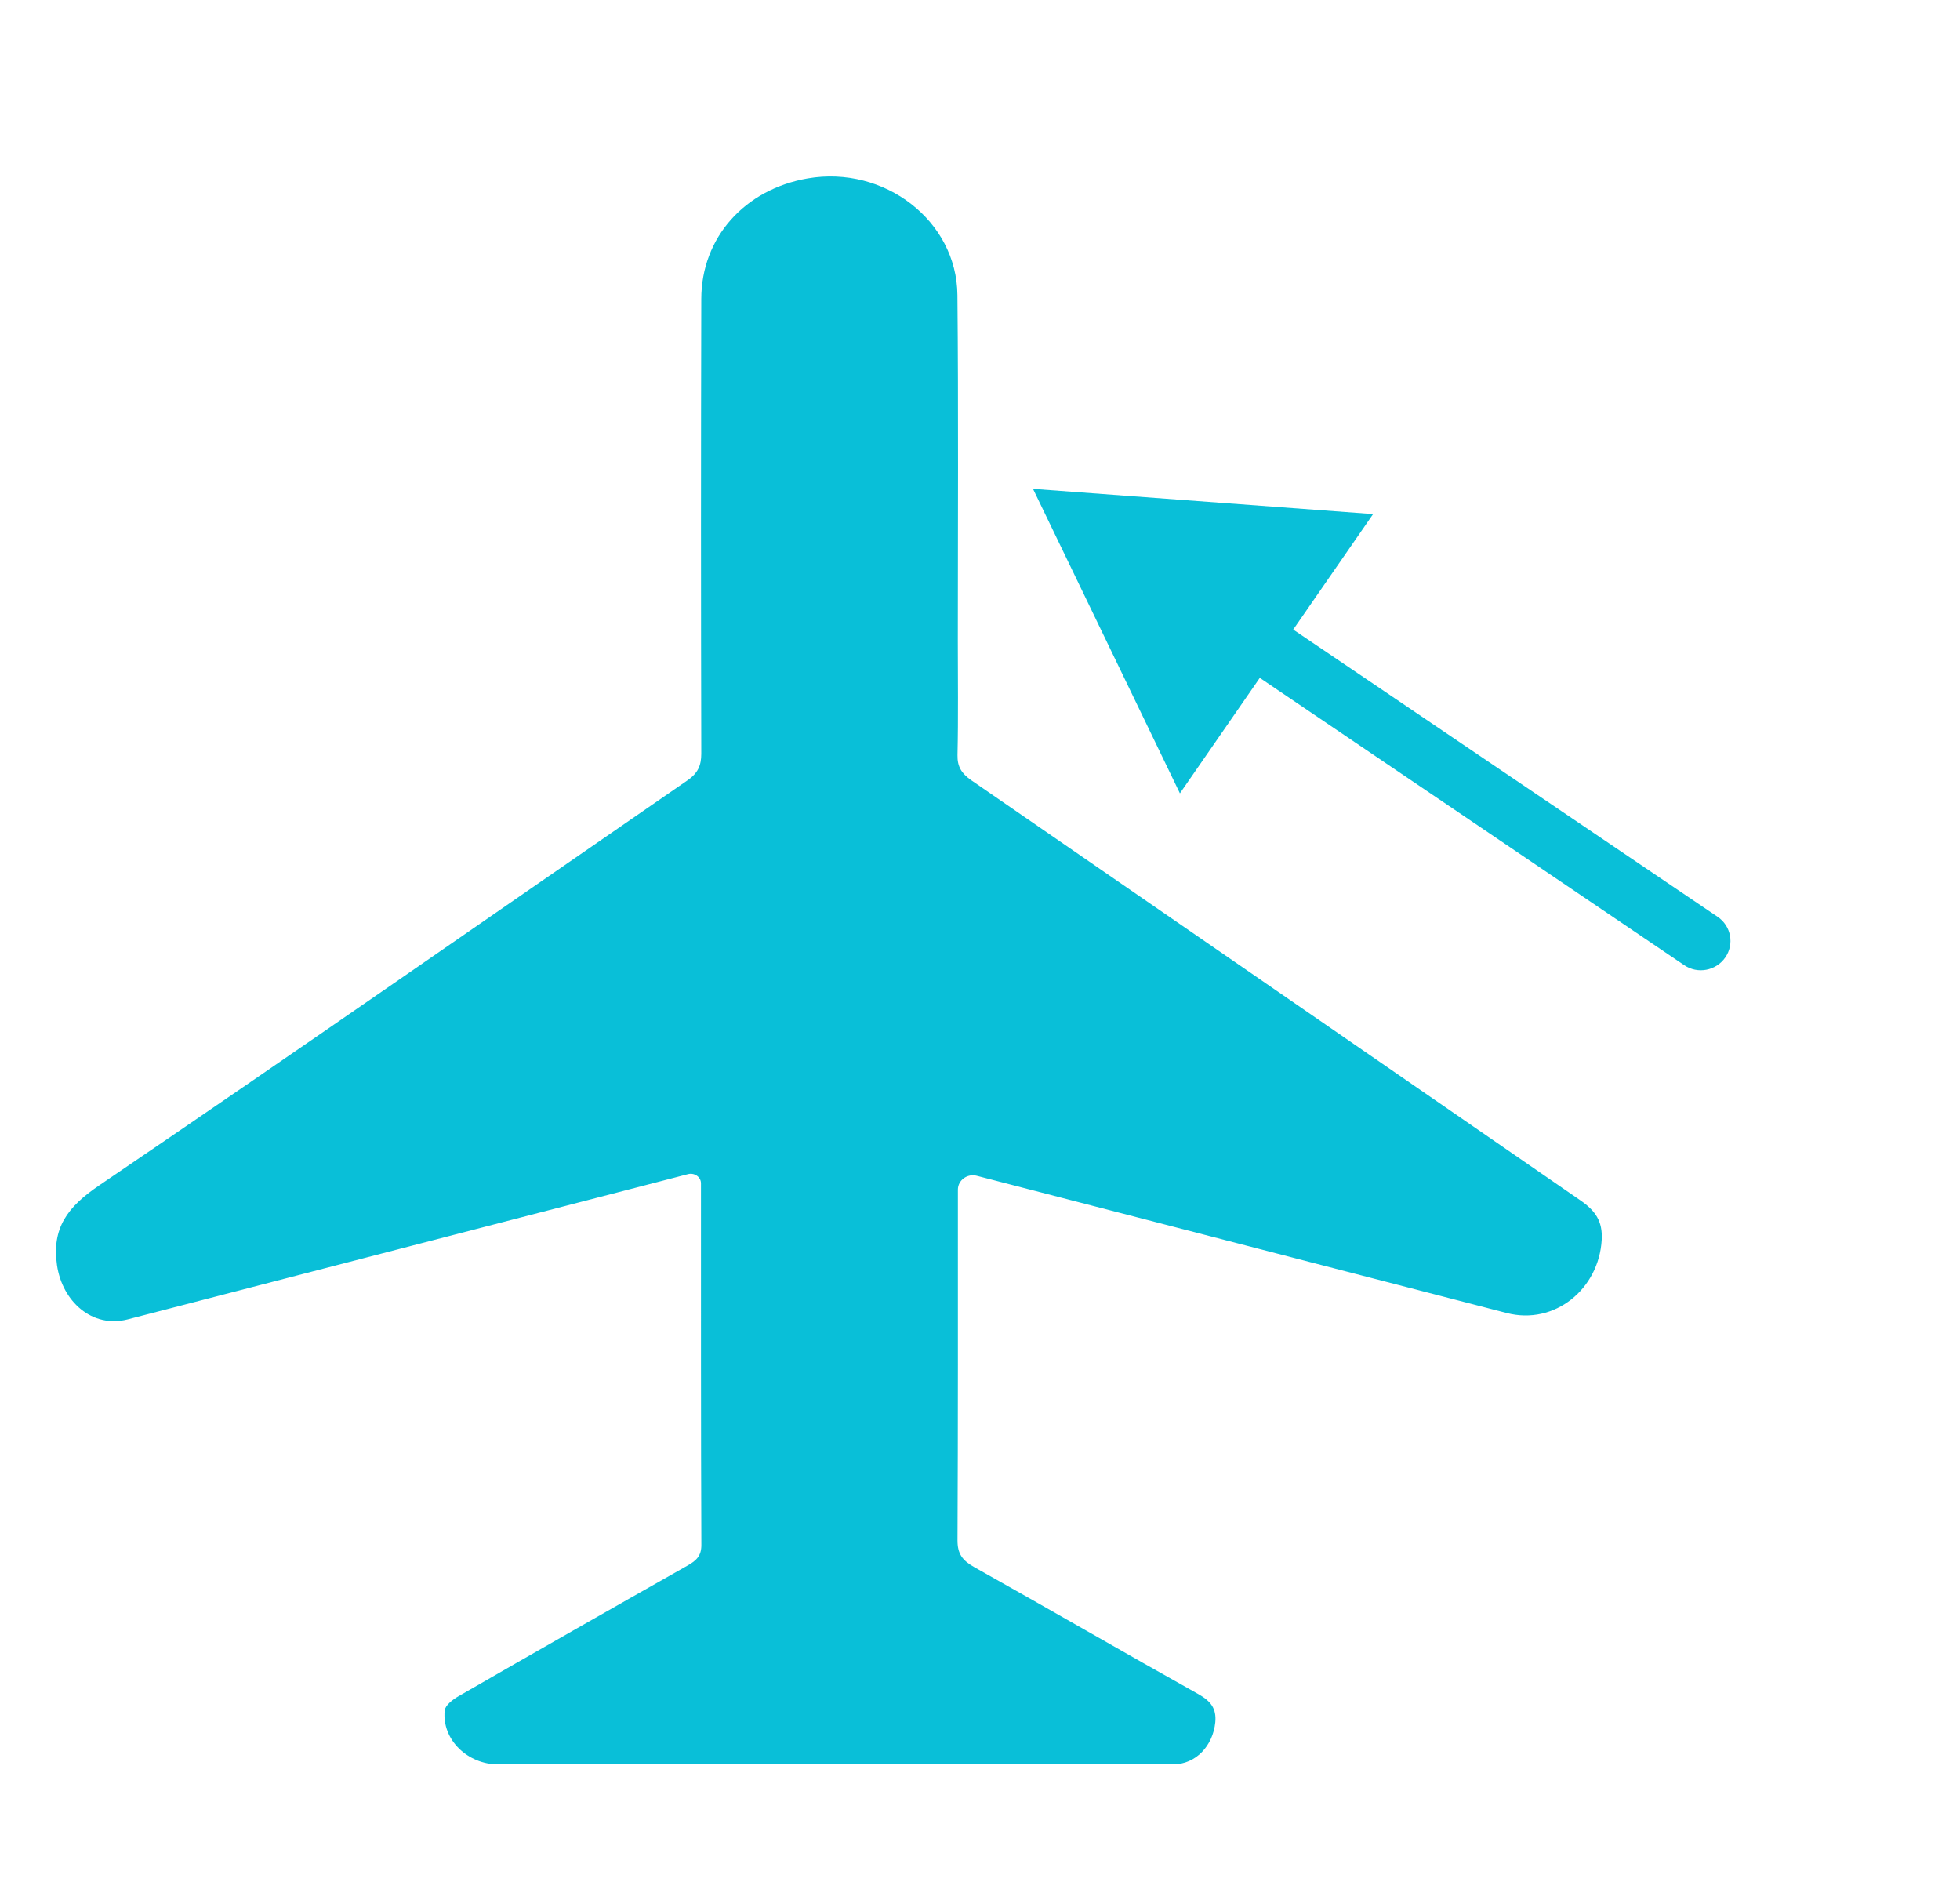 <svg width="25" height="24" viewBox="0 0 25 24" fill="none" xmlns="http://www.w3.org/2000/svg">
<path d="M8.941 15.09C8.941 15.008 8.856 14.952 8.776 14.973L1.629 16.825C1.176 16.942 0.794 16.596 0.727 16.134C0.659 15.662 0.86 15.391 1.263 15.118C3.777 13.412 6.267 11.675 8.768 9.952C8.9 9.861 8.945 9.764 8.945 9.612C8.94 7.68 8.94 5.747 8.945 3.815C8.945 3.029 9.499 2.414 10.303 2.275C11.28 2.107 12.204 2.814 12.212 3.763C12.226 5.232 12.217 6.701 12.217 8.169C12.217 8.656 12.224 9.143 12.213 9.629C12.21 9.777 12.265 9.863 12.387 9.949C14.979 11.734 17.569 13.521 20.159 15.308C20.351 15.441 20.443 15.575 20.43 15.81C20.395 16.44 19.828 16.902 19.218 16.744L12.458 14.994C12.34 14.963 12.218 15.049 12.218 15.171C12.218 16.662 12.22 18.154 12.213 19.645C12.213 19.813 12.274 19.898 12.422 19.982C13.379 20.518 14.328 21.069 15.287 21.605C15.444 21.694 15.518 21.788 15.501 21.965C15.471 22.259 15.257 22.5 14.961 22.5H6.351C5.971 22.5 5.635 22.191 5.672 21.813C5.679 21.746 5.776 21.672 5.85 21.63C6.821 21.071 7.795 20.516 8.771 19.964C8.882 19.901 8.947 19.841 8.946 19.701C8.939 18.164 8.942 16.627 8.941 15.09Z" fill="#09BFD8"/>
<path d="M21.482 12.308C21.654 12.425 21.888 12.38 22.006 12.21C22.124 12.04 22.08 11.808 21.909 11.692L21.482 12.308ZM13.176 6.234L15.05 10.117L17.514 6.556L13.176 6.234ZM21.909 11.692L16.184 7.818L15.758 8.434L21.482 12.308L21.909 11.692Z" fill="#09BFD8"/>
</svg>
